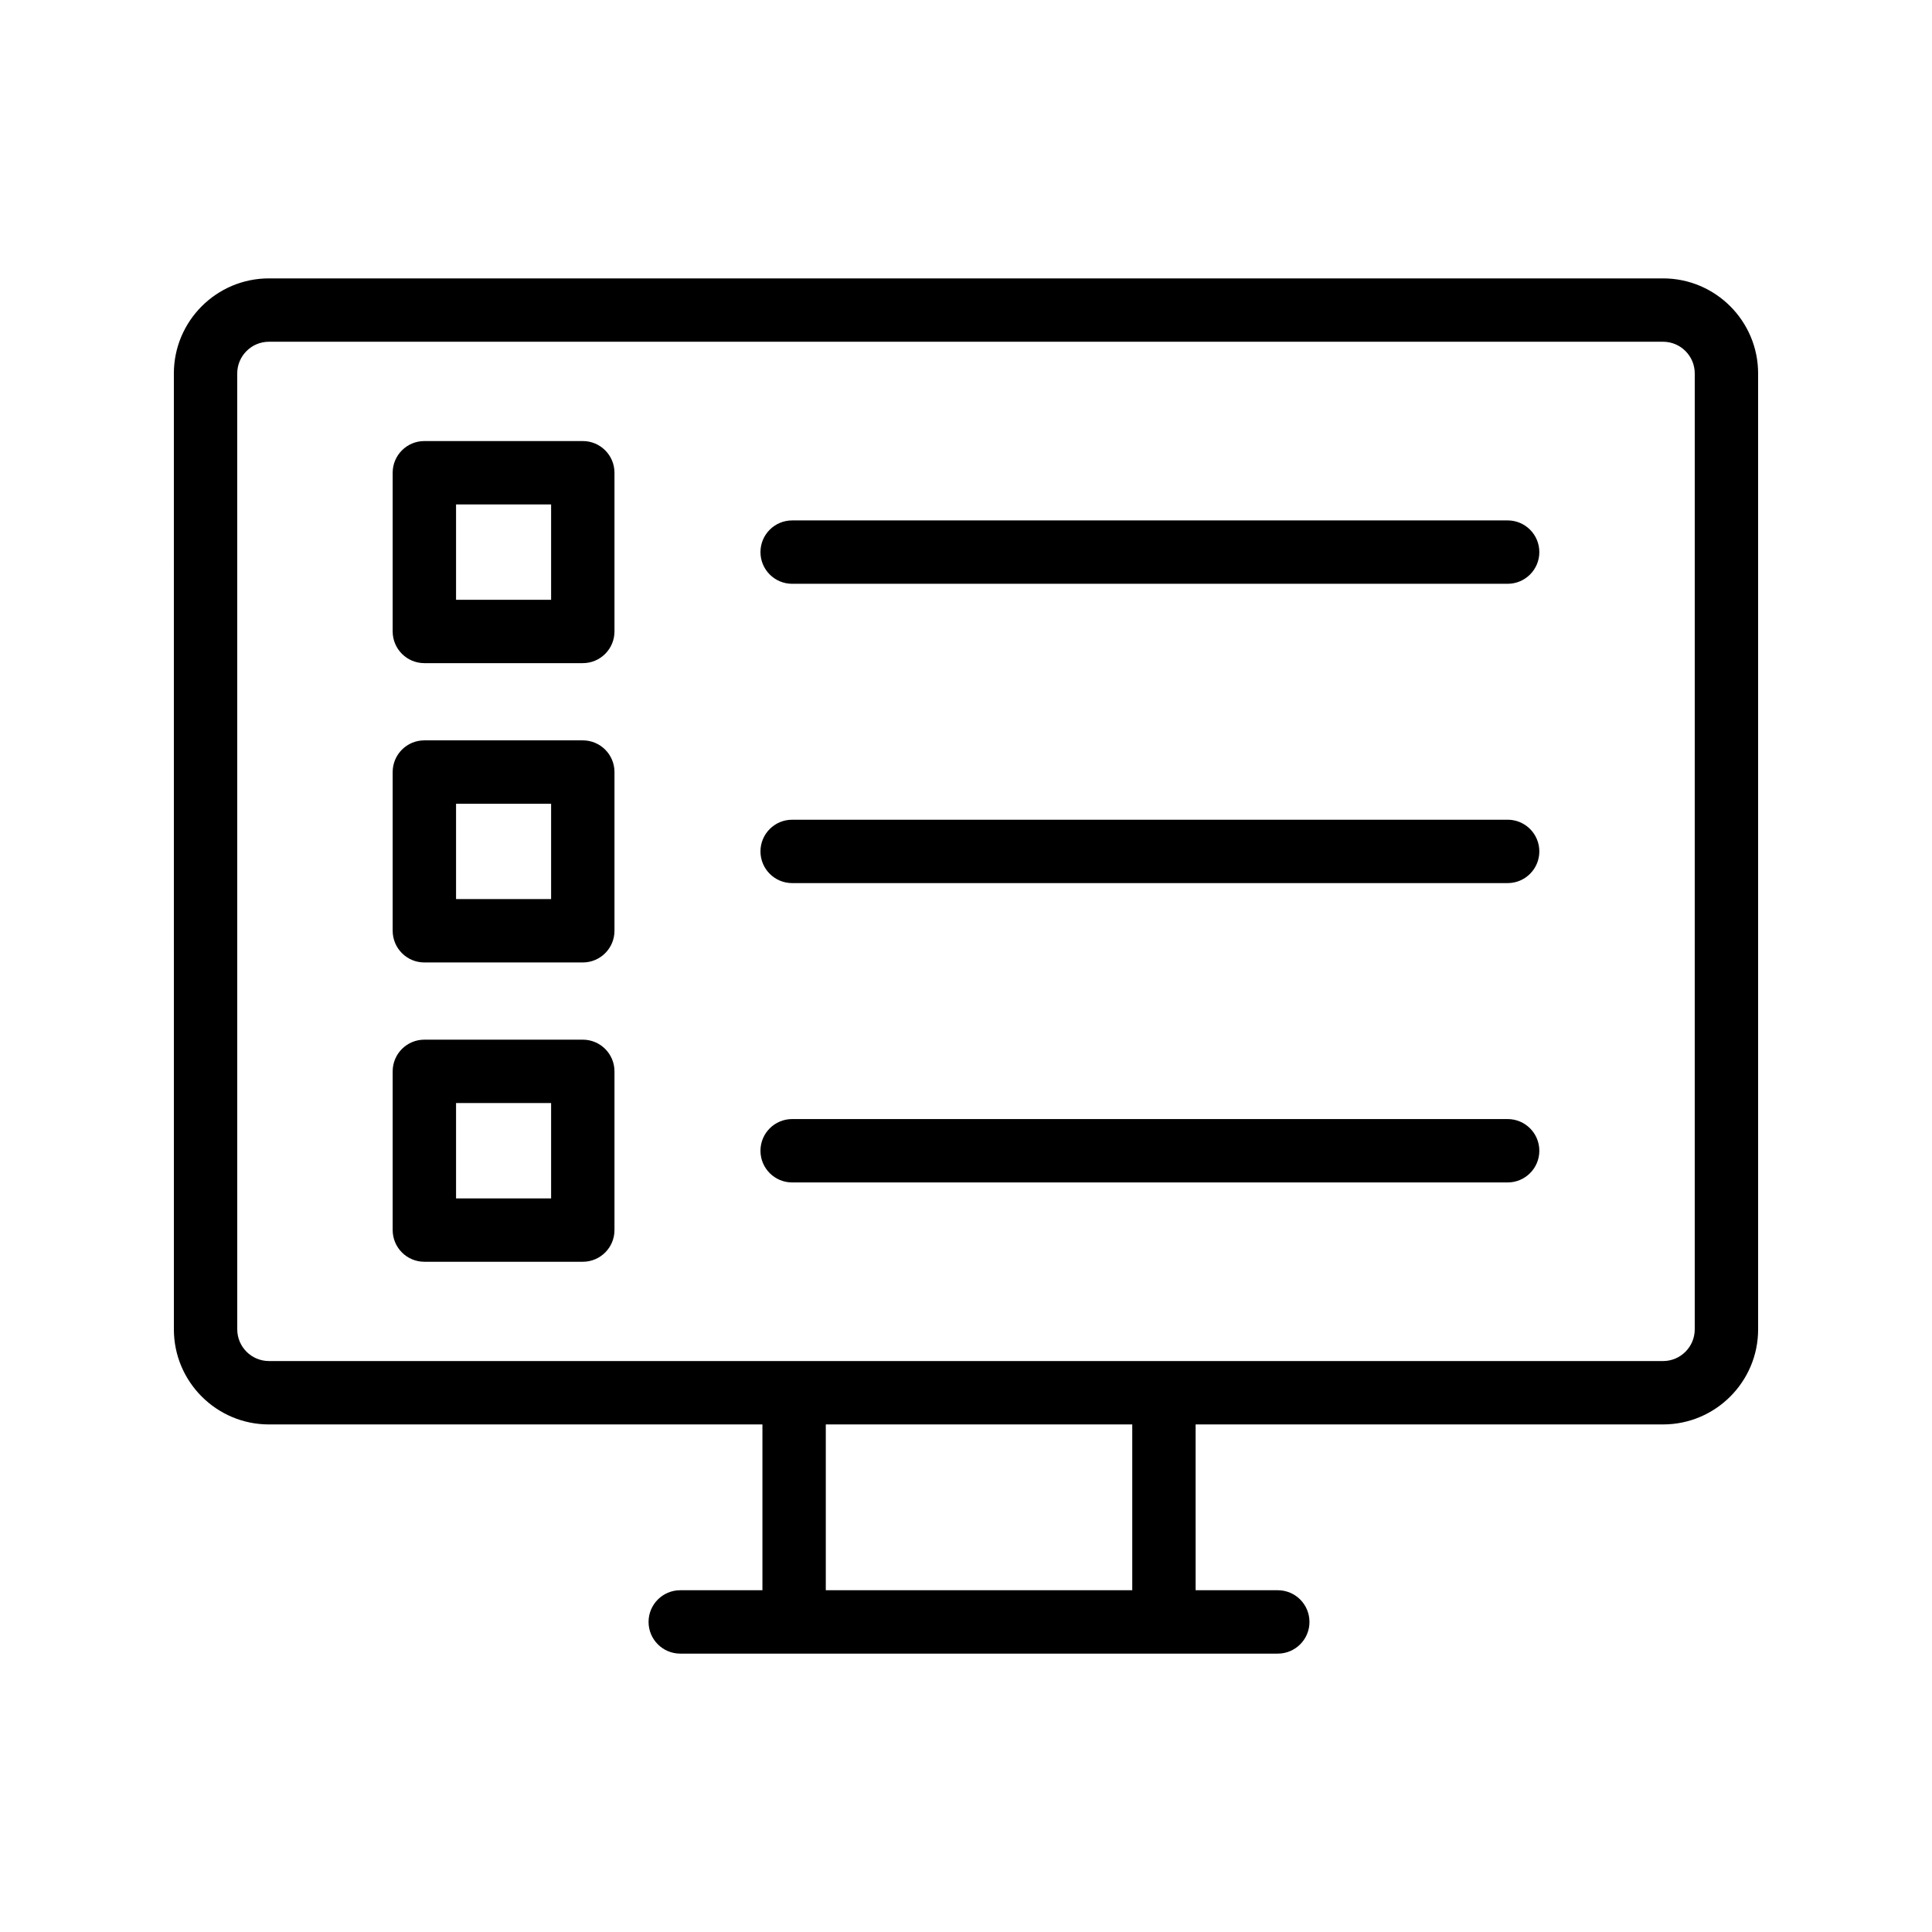 <?xml version="1.0" encoding="UTF-8"?>
<!-- Uploaded to: SVG Repo, www.svgrepo.com, Generator: SVG Repo Mixer Tools -->
<svg fill="#000000" width="800px" height="800px" version="1.1" viewBox="144 144 512 512" xmlns="http://www.w3.org/2000/svg">
 <g>
  <path d="m190.08 496.3c0 13.891 11.301 25.191 25.191 25.191h130.78v43.938h-21.777c-4.641 0-8.398 3.758-8.398 8.398 0 4.637 3.754 8.398 8.398 8.398h158.35c4.641 0 8.398-3.758 8.398-8.398 0-4.637-3.754-8.398-8.398-8.398h-21.77l-0.004-43.941h123.88c13.891 0 25.191-11.301 25.191-25.191l-0.004-253.33c0-13.891-11.301-25.191-25.191-25.191h-369.46c-13.891 0-25.191 11.301-25.191 25.191zm253.98 69.125h-81.215v-43.938h81.215zm-237.19-322.46c0-4.629 3.766-8.398 8.398-8.398h369.46c4.633 0 8.398 3.769 8.398 8.398l-0.004 253.33c0 4.629-3.766 8.398-8.398 8.398l-132.27-0.004h-237.18c-4.633 0-8.398-3.769-8.398-8.398z"/>
  <path d="m256.46 319.74h41.984c4.641 0 8.398-3.758 8.398-8.398v-42.059c0-4.637-3.754-8.398-8.398-8.398h-41.984c-4.641 0-8.398 3.758-8.398 8.398v42.059c0.004 4.637 3.758 8.398 8.398 8.398zm8.398-42.059h25.191v25.266h-25.191z"/>
  <path d="m353.93 298.71h189.61c4.641 0 8.398-3.758 8.398-8.398 0-4.637-3.754-8.398-8.398-8.398l-189.61 0.004c-4.641 0-8.398 3.758-8.398 8.398 0.004 4.637 3.758 8.395 8.398 8.395z"/>
  <path d="m256.46 399.06h41.984c4.641 0 8.398-3.758 8.398-8.398v-42.059c0-4.637-3.754-8.398-8.398-8.398h-41.984c-4.641 0-8.398 3.758-8.398 8.398v42.059c0.004 4.641 3.758 8.398 8.398 8.398zm8.398-42.059h25.191v25.266h-25.191z"/>
  <path d="m353.93 378.03h189.61c4.641 0 8.398-3.758 8.398-8.398 0-4.637-3.754-8.398-8.398-8.398l-189.61 0.004c-4.641 0-8.398 3.758-8.398 8.398 0.004 4.633 3.758 8.395 8.398 8.395z"/>
  <path d="m256.46 478.38h41.984c4.641 0 8.398-3.758 8.398-8.398v-42.059c0-4.637-3.754-8.398-8.398-8.398h-41.984c-4.641 0-8.398 3.758-8.398 8.398v42.059c0.004 4.637 3.758 8.398 8.398 8.398zm8.398-42.059h25.191v25.266h-25.191z"/>
  <path d="m353.93 457.36h189.61c4.641 0 8.398-3.758 8.398-8.398 0-4.637-3.754-8.398-8.398-8.398h-189.61c-4.641 0-8.398 3.758-8.398 8.398 0.004 4.637 3.758 8.398 8.398 8.398z"/>
 </g>
</svg>